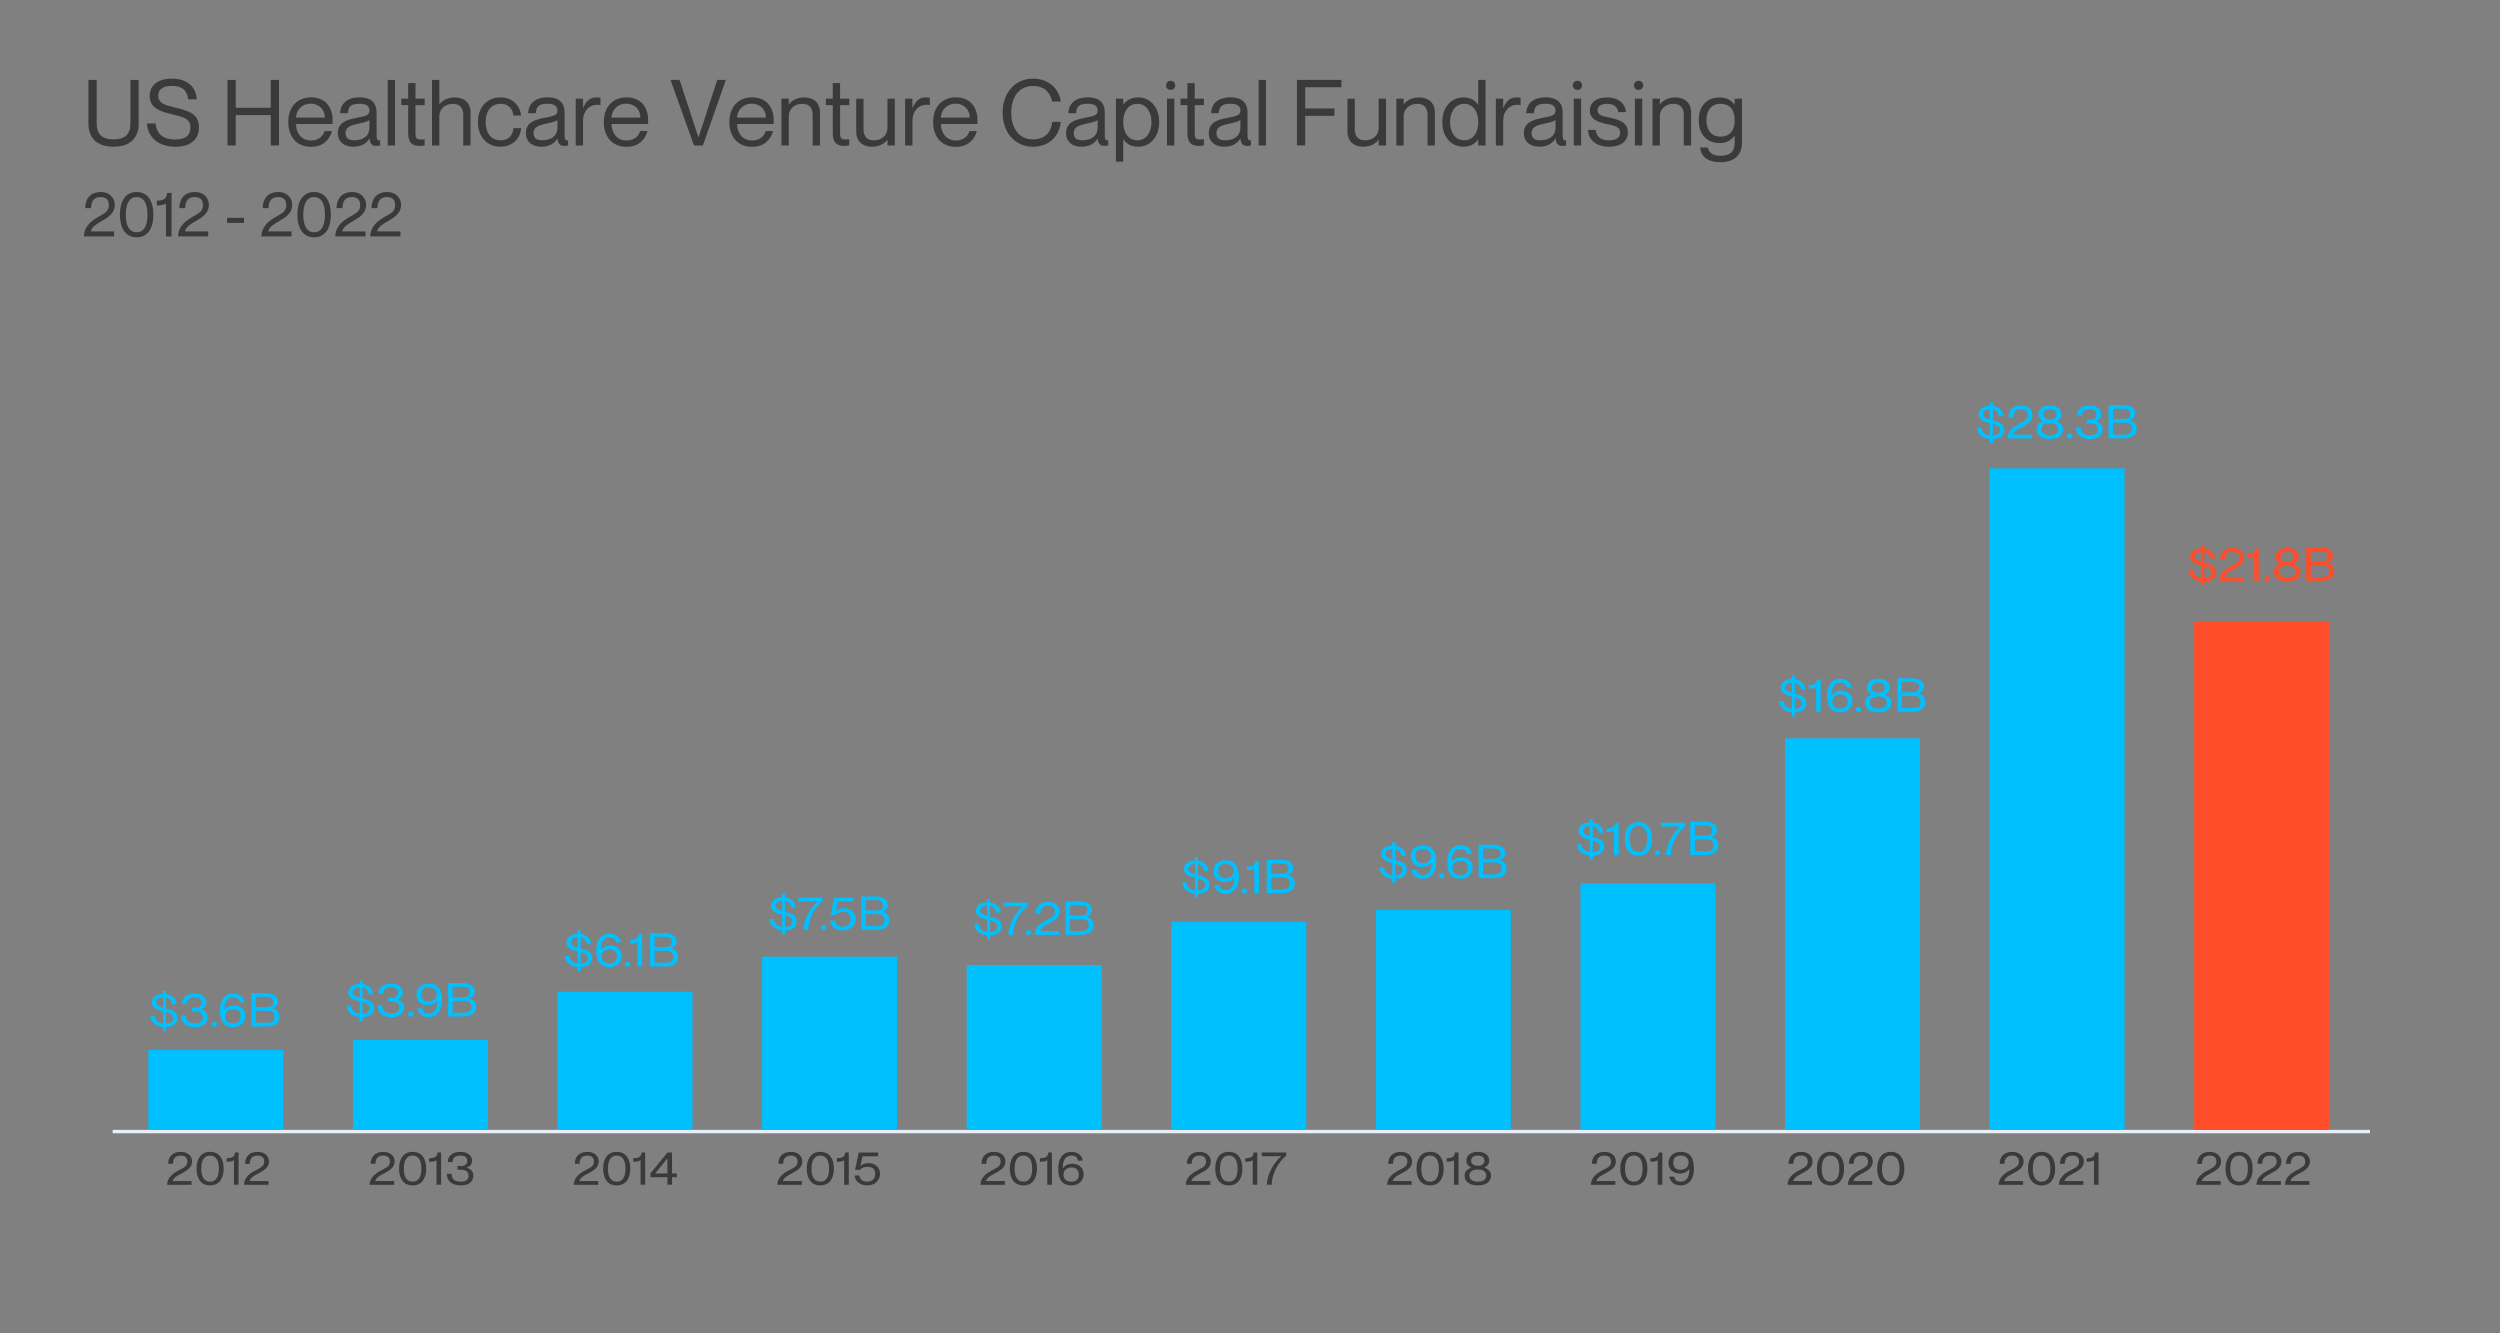 <?xml version="1.0" encoding="utf-8"?>
<svg xmlns="http://www.w3.org/2000/svg" id="Layer_1" viewBox="0 0 1500 800">
  <rect x="0" y="0" width="1500" height="800" fill="#808080" stroke="none"/>
  <defs>
    <style>.cls-1{fill:#00c0ff;}.cls-2{fill:#ff4d2a;}.cls-3{fill:#3a3a3a;}.cls-4{fill:none;stroke:#e9eff8;stroke-linejoin:round;stroke-width:2px;}</style>
  </defs>
  <g>
    <path class="cls-3" d="m53.06,74.18v-26.23h4.95v26.23c0,6.38,3.3,9.46,10.12,9.46s10.12-3.08,10.12-9.46v-26.23h4.95v26.23c0,8.03-4.56,13.86-15.07,13.86s-15.07-5.83-15.07-13.86Z"/>
    <path class="cls-3" d="m88.15,74.07h5.17c.55,5.44,3.63,9.62,11.82,9.62,7.09,0,9.07-3.13,9.07-7.15,0-5.5-3.85-6.16-11.49-8.08-5.94-1.48-12.92-3.3-12.92-10.89,0-6.27,4.84-10.39,13.31-10.39,8.91,0,14.35,4.51,15.01,12.43h-5.17c-.71-5.28-3.46-8.08-9.79-8.08-5.5,0-8.19,2.09-8.19,5.83,0,4.89,4.73,5.88,9.79,7.09,7.64,1.81,14.63,3.57,14.63,11.93,0,6.49-4.23,11.66-14.02,11.66s-16.66-5.17-17.21-13.97Z"/>
    <path class="cls-3" d="m136.49,87.26v-39.32h4.95v16.72h21.01v-16.72h4.95v39.32h-4.95v-18.2h-21.01v18.2h-4.95Z"/>
    <path class="cls-3" d="m199.52,74.4h-21.94c.11,4.95,2.86,9.9,9.07,9.9,5.5,0,7.59-3.68,8.08-5.66h4.46c-1.43,5.22-5.39,9.46-12.59,9.46-8.85,0-13.64-6.38-13.64-14.9,0-8.96,5.33-14.79,13.64-14.79s12.98,5.61,12.98,13.8c0,.82,0,1.76-.05,2.2Zm-4.62-3.85c0-4.62-3.3-8.36-8.52-8.36-4.84,0-8.52,3.46-8.8,8.36h17.32Z"/>
    <path class="cls-3" d="m202.71,80.06c0-6.43,4.73-8.19,11.99-9.51,4.78-.88,6.98-1.43,6.98-4.18,0-2.2-1.21-4.12-5.83-4.12-5.33,0-6.87,1.59-7.15,5.66h-4.62c.27-5.39,3.68-9.51,11.93-9.51,5.22,0,9.95,2.2,9.95,9.07v13.47c0,2.2.33,3.3,1.43,3.3.17,0,.33,0,.66-.05v3.08c-.71.17-1.38.28-2.14.28-2.42,0-3.91-.93-4.18-4.4h-.11c-1.81,3.02-5,4.89-9.68,4.89-5.66,0-9.24-3.25-9.24-7.97Zm18.97-3.63v-4.46c-.83.88-3.58,1.59-6.6,2.2-5.44,1.1-7.75,2.42-7.75,5.66,0,2.75,1.43,4.34,5.06,4.34,5.28,0,9.29-2.37,9.29-7.75Z"/>
    <path class="cls-3" d="m232.63,87.26v-39.32h4.4v39.32h-4.4Z"/>
    <path class="cls-3" d="m254.79,63.07h-5.5v16.88c0,2.97.71,3.74,3.19,3.74.93,0,1.38-.05,2.31-.17v3.74c-1.26.22-1.92.28-2.91.28-4.12,0-6.98-1.43-6.98-7.81v-16.66h-4.12v-3.85h4.12v-9.35h4.4v9.35h5.5v3.85Z"/>
    <path class="cls-3" d="m282.35,67.69v19.58h-4.4v-18.48c0-3.63-1.71-6.49-6.1-6.49-4.95,0-8.25,3.13-8.25,7.48v17.49h-4.4v-39.32h4.4v14.63h.11c1.48-1.98,4.45-4.12,9.24-4.12,5.11,0,9.4,2.8,9.4,9.24Z"/>
    <path class="cls-3" d="m286.75,73.24c0-8.8,5.39-14.79,13.58-14.79,6.93,0,11.66,4.62,12.32,10.89h-4.62c-.22-3.08-2.09-7.04-7.7-7.04-6.65,0-8.96,5.67-8.96,10.94s2.31,10.94,8.96,10.94c5.66,0,7.48-3.9,7.7-7.26h4.62c-.39,6.38-5.39,11.11-12.32,11.11-8.19,0-13.58-5.99-13.58-14.79Z"/>
    <path class="cls-3" d="m315.51,80.06c0-6.43,4.73-8.19,11.99-9.51,4.78-.88,6.98-1.43,6.98-4.18,0-2.2-1.21-4.12-5.83-4.12-5.33,0-6.87,1.59-7.15,5.66h-4.62c.27-5.39,3.68-9.51,11.93-9.51,5.22,0,9.95,2.2,9.95,9.07v13.47c0,2.2.33,3.3,1.43,3.3.17,0,.33,0,.66-.05v3.08c-.71.17-1.38.28-2.14.28-2.42,0-3.91-.93-4.18-4.4h-.11c-1.81,3.02-5,4.89-9.68,4.89-5.66,0-9.24-3.25-9.24-7.97Zm18.97-3.63v-4.46c-.83.88-3.58,1.59-6.6,2.2-5.44,1.1-7.75,2.42-7.75,5.66,0,2.75,1.43,4.34,5.06,4.34,5.28,0,9.29-2.37,9.29-7.75Z"/>
    <path class="cls-3" d="m360.28,58.61v4.4c-.66-.11-1.16-.16-1.82-.16-5.17,0-8.63,4.07-8.63,9.46v14.96h-4.4v-28.05h4.4v5.55h.11c1.48-3.68,3.74-6.32,7.75-6.32,1.04,0,1.81.05,2.58.16Z"/>
    <path class="cls-3" d="m388.83,74.4h-21.94c.11,4.95,2.86,9.9,9.07,9.9,5.5,0,7.59-3.68,8.08-5.66h4.46c-1.43,5.22-5.39,9.46-12.59,9.46-8.85,0-13.64-6.38-13.64-14.9,0-8.96,5.33-14.79,13.64-14.79s12.98,5.61,12.98,13.8c0,.82,0,1.76-.05,2.2Zm-4.62-3.85c0-4.62-3.3-8.36-8.52-8.36-4.84,0-8.52,3.46-8.8,8.36h17.32Z"/>
    <path class="cls-3" d="m416.38,87.26l-14.08-39.32h5.44l11.33,34.54h.05l11.22-34.54h5.17l-13.75,39.32h-5.39Z"/>
    <path class="cls-3" d="m464.17,74.4h-21.94c.11,4.95,2.86,9.9,9.07,9.9,5.5,0,7.59-3.68,8.08-5.66h4.46c-1.43,5.22-5.39,9.46-12.59,9.46-8.85,0-13.64-6.38-13.64-14.9,0-8.96,5.33-14.79,13.64-14.79s12.98,5.61,12.98,13.8c0,.82,0,1.76-.05,2.2Zm-4.62-3.85c0-4.62-3.3-8.36-8.52-8.36-4.84,0-8.52,3.46-8.8,8.36h17.32Z"/>
    <path class="cls-3" d="m492,67.69v19.58h-4.4v-18.48c0-3.63-1.71-6.49-6.1-6.49-4.95,0-8.25,3.13-8.25,7.48v17.49h-4.4v-28.05h4.4v3.35h.11c1.48-1.98,4.45-4.12,9.24-4.12,5.11,0,9.4,2.8,9.4,9.24Z"/>
    <path class="cls-3" d="m509.55,63.07h-5.5v16.88c0,2.97.71,3.74,3.19,3.74.93,0,1.38-.05,2.31-.17v3.74c-1.26.22-1.92.28-2.91.28-4.12,0-6.98-1.43-6.98-7.81v-16.66h-4.12v-3.85h4.12v-9.35h4.4v9.35h5.5v3.85Z"/>
    <path class="cls-3" d="m532.48,59.22h4.4v28.05h-4.4v-3.35h-.11c-1.49,1.98-4.46,4.12-9.24,4.12-5.11,0-9.4-2.8-9.4-9.24v-19.58h4.4v18.48c0,3.63,1.71,6.49,6.1,6.49,4.95,0,8.25-3.13,8.25-7.48v-17.49Z"/>
    <path class="cls-3" d="m557.89,58.61v4.4c-.66-.11-1.15-.16-1.81-.16-5.17,0-8.63,4.07-8.63,9.46v14.96h-4.4v-28.05h4.4v5.55h.11c1.48-3.68,3.74-6.32,7.75-6.32,1.04,0,1.81.05,2.58.16Z"/>
    <path class="cls-3" d="m586.44,74.4h-21.94c.11,4.95,2.86,9.9,9.07,9.9,5.5,0,7.59-3.68,8.08-5.66h4.46c-1.43,5.22-5.39,9.46-12.59,9.46-8.85,0-13.64-6.38-13.64-14.9,0-8.96,5.33-14.79,13.64-14.79s12.98,5.61,12.98,13.8c0,.82,0,1.76-.05,2.2Zm-4.62-3.85c0-4.62-3.3-8.36-8.52-8.36-4.84,0-8.52,3.46-8.8,8.36h17.32Z"/>
    <path class="cls-3" d="m601.56,67.58c0-11.82,7.42-20.4,18.2-20.4,9.62,0,15.78,6.27,16.72,13.75h-5.17c-.71-3.74-3.35-9.35-11.55-9.35-9.35,0-13.03,8.08-13.03,16s3.68,16.06,13.03,16.06c8.25,0,11.22-5.61,11.55-10.56h5.17c-.88,8.69-7.04,14.96-16.72,14.96-10.78,0-18.2-8.58-18.2-20.46Z"/>
    <path class="cls-3" d="m639.62,80.06c0-6.43,4.73-8.19,11.99-9.51,4.78-.88,6.98-1.43,6.98-4.18,0-2.2-1.21-4.12-5.83-4.12-5.33,0-6.87,1.59-7.15,5.66h-4.62c.27-5.39,3.68-9.51,11.93-9.51,5.22,0,9.95,2.2,9.95,9.07v13.47c0,2.2.33,3.3,1.43,3.3.17,0,.33,0,.66-.05v3.08c-.71.17-1.38.28-2.14.28-2.42,0-3.91-.93-4.18-4.4h-.11c-1.81,3.02-5,4.89-9.68,4.89-5.66,0-9.24-3.25-9.24-7.97Zm18.97-3.63v-4.46c-.83.88-3.58,1.59-6.6,2.2-5.44,1.1-7.75,2.42-7.75,5.66,0,2.75,1.43,4.34,5.06,4.34,5.28,0,9.29-2.37,9.29-7.75Z"/>
    <path class="cls-3" d="m695.5,73.24c0,9.24-5.61,14.79-12.65,14.79-4.51,0-7.15-1.98-8.8-4.4h-.11v13.36h-4.4v-37.78h4.4v3.46h.11c1.65-2.15,4.29-4.23,8.8-4.23,7.04,0,12.65,5.55,12.65,14.79Zm-4.62,0c0-5.5-2.69-10.94-8.47-10.94-5.22,0-8.47,4.34-8.47,10.94s3.25,10.94,8.47,10.94c5.77,0,8.47-5.44,8.47-10.94Z"/>
    <path class="cls-3" d="m699.63,51.24c0-1.49.99-2.75,2.75-2.75s2.75,1.26,2.75,2.75-.99,2.69-2.75,2.69-2.75-1.26-2.75-2.69Zm.55,36.02v-28.05h4.4v28.05h-4.4Z"/>
    <path class="cls-3" d="m722.34,63.07h-5.5v16.88c0,2.97.71,3.74,3.19,3.74.93,0,1.38-.05,2.31-.17v3.74c-1.26.22-1.92.28-2.92.28-4.12,0-6.98-1.43-6.98-7.81v-16.66h-4.12v-3.85h4.12v-9.35h4.4v9.35h5.5v3.85Z"/>
    <path class="cls-3" d="m725.26,80.06c0-6.43,4.73-8.19,11.99-9.51,4.78-.88,6.98-1.43,6.98-4.18,0-2.2-1.21-4.12-5.83-4.12-5.33,0-6.87,1.59-7.15,5.66h-4.62c.27-5.39,3.68-9.51,11.93-9.51,5.22,0,9.95,2.2,9.95,9.07v13.47c0,2.2.33,3.3,1.43,3.3.17,0,.33,0,.66-.05v3.08c-.71.17-1.38.28-2.14.28-2.42,0-3.91-.93-4.18-4.4h-.11c-1.81,3.02-5,4.89-9.68,4.89-5.66,0-9.24-3.25-9.24-7.97Zm18.97-3.63v-4.46c-.83.88-3.58,1.59-6.6,2.2-5.44,1.1-7.75,2.42-7.75,5.66,0,2.75,1.43,4.34,5.06,4.34,5.28,0,9.29-2.37,9.29-7.75Z"/>
    <path class="cls-3" d="m755.18,87.26v-39.32h4.4v39.32h-4.4Z"/>
    <path class="cls-3" d="m778.17,87.26v-39.32h26.67v4.4h-21.72v12.76h17.54v4.4h-17.54v17.76h-4.95Z"/>
    <path class="cls-3" d="m827.22,59.22h4.4v28.05h-4.4v-3.35h-.11c-1.49,1.98-4.45,4.12-9.24,4.12-5.11,0-9.4-2.8-9.4-9.24v-19.58h4.4v18.48c0,3.63,1.71,6.49,6.1,6.49,4.95,0,8.25-3.13,8.25-7.48v-17.49Z"/>
    <path class="cls-3" d="m860.94,67.69v19.58h-4.4v-18.48c0-3.63-1.71-6.49-6.1-6.49-4.95,0-8.25,3.13-8.25,7.48v17.49h-4.4v-28.05h4.4v3.35h.11c1.48-1.98,4.45-4.12,9.24-4.12,5.11,0,9.4,2.8,9.4,9.24Z"/>
    <path class="cls-3" d="m886.95,47.94h4.4v39.32h-4.4v-3.46h-.11c-1.65,2.14-4.29,4.23-8.8,4.23-7.04,0-12.65-5.55-12.65-14.79s5.61-14.79,12.65-14.79c4.51,0,7.15,1.98,8.8,4.4h.11v-14.9Zm0,25.3c0-6.6-3.24-10.94-8.47-10.94-5.77,0-8.47,5.44-8.47,10.94s2.69,10.94,8.47,10.94c5.22,0,8.47-4.34,8.47-10.94Z"/>
    <path class="cls-3" d="m912.36,58.61v4.4c-.66-.11-1.16-.16-1.82-.16-5.17,0-8.63,4.07-8.63,9.46v14.96h-4.4v-28.05h4.4v5.55h.11c1.48-3.68,3.74-6.32,7.75-6.32,1.04,0,1.81.05,2.58.16Z"/>
    <path class="cls-3" d="m914.34,80.06c0-6.43,4.73-8.19,11.99-9.51,4.78-.88,6.98-1.43,6.98-4.18,0-2.2-1.21-4.12-5.83-4.12-5.33,0-6.87,1.59-7.15,5.66h-4.62c.28-5.39,3.68-9.51,11.93-9.51,5.22,0,9.95,2.2,9.95,9.07v13.47c0,2.2.33,3.3,1.43,3.3.17,0,.33,0,.66-.05v3.08c-.71.17-1.38.28-2.14.28-2.42,0-3.91-.93-4.18-4.4h-.11c-1.81,3.02-5,4.89-9.68,4.89-5.66,0-9.24-3.25-9.24-7.97Zm18.97-3.63v-4.46c-.82.88-3.57,1.59-6.6,2.2-5.44,1.1-7.75,2.42-7.75,5.66,0,2.75,1.43,4.34,5.06,4.34,5.28,0,9.29-2.37,9.29-7.75Z"/>
    <path class="cls-3" d="m943.71,51.24c0-1.49.99-2.75,2.75-2.75s2.75,1.26,2.75,2.75-.99,2.69-2.75,2.69-2.75-1.26-2.75-2.69Zm.55,36.02v-28.05h4.4v28.05h-4.4Z"/>
    <path class="cls-3" d="m952.84,77.92h4.62c.22,3.41,2.2,6.27,7.97,6.27,5.39,0,6.65-2.47,6.65-4.62,0-3.85-4.01-4.24-7.48-5-4.89-1.1-10.67-2.42-10.67-8.25,0-4.73,3.79-7.86,10.23-7.86,7.26,0,11,3.96,11.44,8.8h-4.62c-.44-2.15-1.54-4.95-6.76-4.95-3.96,0-5.67,1.59-5.67,3.85,0,3.25,3.58,3.58,7.48,4.46,5,1.15,10.67,2.58,10.67,8.8,0,5.28-4.12,8.63-11.27,8.63-8.08,0-12.43-4.34-12.59-10.12Z"/>
    <path class="cls-3" d="m980.4,51.24c0-1.49.99-2.75,2.75-2.75s2.75,1.26,2.75,2.75-.99,2.69-2.75,2.69-2.75-1.26-2.75-2.69Zm.55,36.02v-28.05h4.4v28.05h-4.4Z"/>
    <path class="cls-3" d="m1014.66,67.69v19.58h-4.4v-18.48c0-3.63-1.71-6.49-6.1-6.49-4.95,0-8.25,3.13-8.25,7.48v17.49h-4.4v-28.05h4.4v3.35h.11c1.48-1.98,4.45-4.12,9.24-4.12,5.11,0,9.4,2.8,9.4,9.24Z"/>
    <path class="cls-3" d="m1040.79,59.22h4.4v26.18c0,7.97-5,11.93-12.87,11.93s-11.82-3.63-12.26-8.85h4.62c.55,2.86,2.64,5,7.64,5,5.44,0,8.47-2.25,8.47-7.64v-4.4h-.11c-1.65,2.42-4.29,4.4-8.91,4.4-6.93,0-12.54-4.45-12.54-13.69s5.61-13.69,12.54-13.69c4.62,0,7.26,2.09,8.91,4.23h.11v-3.46Zm0,12.92c0-6.6-3.25-9.84-8.47-9.84-5.77,0-8.47,4.34-8.47,9.84s2.69,9.84,8.47,9.84c5.22,0,8.47-3.24,8.47-9.84Z"/>
    <path class="cls-3" d="m50.36,141.86c0-4.72,2.99-8.43,7.79-11.23,4.88-2.83,7.14-3.74,7.14-7.56,0-2.19-.83-4.84-4.84-4.84-4.57,0-5.78,3.06-5.78,6.65h-3.55c0-5.4,2.95-9.68,9.41-9.68,4.46,0,8.31,2.83,8.31,7.82s-4.08,7.48-7.9,9.68c-2.95,1.7-5.75,3.33-6.46,6.05v.08h13.98v3.02h-18.1Z"/>
    <path class="cls-3" d="m71.94,128.82c0-7.41,2.91-13.61,10.05-13.61s10.05,6.2,10.05,13.61-2.91,13.57-10.05,13.57-10.05-6.16-10.05-13.57Zm16.55,0c0-5.56-1.51-10.58-6.5-10.58s-6.5,5.03-6.5,10.58,1.51,10.54,6.5,10.54,6.5-4.99,6.5-10.54Z"/>
    <path class="cls-3" d="m99.54,121.95c-1.13,1.1-3.1,1.29-5.44,1.29v-2.83c4.88-.15,5.78-1.51,6.2-4.65h2.65v26.12h-3.4v-19.92Z"/>
    <path class="cls-3" d="m106.83,141.86c0-4.72,2.99-8.43,7.79-11.23,4.88-2.83,7.14-3.74,7.14-7.56,0-2.19-.83-4.84-4.84-4.84-4.57,0-5.78,3.06-5.78,6.65h-3.55c0-5.4,2.95-9.68,9.41-9.68,4.46,0,8.31,2.83,8.31,7.82s-4.08,7.48-7.9,9.68c-2.95,1.7-5.75,3.33-6.46,6.05v.08h13.98v3.02h-18.1Z"/>
    <path class="cls-3" d="m136.24,133.74v-3.02h10.13v3.02h-10.13Z"/>
    <path class="cls-3" d="m156.84,141.86c0-4.72,2.99-8.43,7.79-11.23,4.88-2.83,7.14-3.74,7.14-7.56,0-2.19-.83-4.84-4.84-4.84-4.57,0-5.78,3.06-5.78,6.65h-3.55c0-5.4,2.95-9.68,9.41-9.68,4.46,0,8.31,2.83,8.31,7.82s-4.08,7.48-7.9,9.68c-2.95,1.7-5.75,3.33-6.46,6.05v.08h13.98v3.02h-18.1Z"/>
    <path class="cls-3" d="m178.42,128.82c0-7.41,2.91-13.61,10.05-13.61s10.05,6.2,10.05,13.61-2.91,13.57-10.05,13.57-10.05-6.16-10.05-13.57Zm16.55,0c0-5.56-1.51-10.58-6.5-10.58s-6.5,5.03-6.5,10.58,1.51,10.54,6.5,10.54,6.5-4.99,6.5-10.54Z"/>
    <path class="cls-3" d="m201.18,141.86c0-4.72,2.99-8.43,7.79-11.23,4.88-2.83,7.14-3.74,7.14-7.56,0-2.19-.83-4.84-4.84-4.84-4.57,0-5.78,3.06-5.78,6.65h-3.55c0-5.4,2.95-9.68,9.41-9.68,4.46,0,8.31,2.83,8.31,7.82s-4.08,7.48-7.9,9.68c-2.95,1.7-5.75,3.33-6.46,6.05v.08h13.98v3.02h-18.1Z"/>
    <path class="cls-3" d="m222.16,141.86c0-4.72,2.99-8.43,7.79-11.23,4.88-2.83,7.14-3.74,7.14-7.56,0-2.19-.83-4.84-4.84-4.84-4.57,0-5.78,3.06-5.78,6.65h-3.55c0-5.4,2.95-9.68,9.41-9.68,4.46,0,8.31,2.83,8.31,7.82s-4.08,7.48-7.9,9.68c-2.95,1.7-5.75,3.33-6.46,6.05v.08h13.98v3.02h-18.1Z"/>
  </g>
  <g>
    <path class="cls-3" d="m100.3,710.85c0-3.5,2.42-6.24,6.31-8.32,3.95-2.1,5.79-2.77,5.79-5.6,0-1.62-.67-3.58-3.92-3.58-3.71,0-4.69,2.27-4.69,4.93h-2.88c0-4,2.39-7.17,7.62-7.17,3.61,0,6.74,2.1,6.74,5.8s-3.31,5.54-6.4,7.17c-2.39,1.26-4.66,2.46-5.24,4.48v.06h11.33v2.24h-14.67Z"/>
    <path class="cls-3" d="m117.91,701.19c0-5.49,2.36-10.08,8.15-10.08s8.15,4.59,8.15,10.08-2.36,10.05-8.15,10.05-8.15-4.56-8.15-10.05Zm13.41,0c0-4.12-1.23-7.84-5.27-7.84s-5.27,3.72-5.27,7.84,1.22,7.81,5.27,7.81,5.27-3.7,5.27-7.81Z"/>
    <path class="cls-3" d="m140.38,696.09c-.92.81-2.51.95-4.41.95v-2.1c3.95-.11,4.69-1.12,5.02-3.44h2.14v19.35h-2.76v-14.76Z"/>
    <path class="cls-3" d="m146.42,710.85c0-3.5,2.42-6.24,6.31-8.32,3.95-2.1,5.79-2.77,5.79-5.6,0-1.62-.67-3.58-3.92-3.58-3.71,0-4.69,2.27-4.69,4.93h-2.88c0-4,2.39-7.17,7.62-7.17,3.61,0,6.74,2.1,6.74,5.8s-3.31,5.54-6.4,7.17c-2.39,1.26-4.66,2.46-5.24,4.48v.06h11.33v2.24h-14.67Z"/>
  </g>
  <g>
    <path class="cls-3" d="m221.82,710.85c0-3.5,2.42-6.24,6.31-8.32,3.95-2.1,5.79-2.77,5.79-5.6,0-1.62-.67-3.58-3.92-3.58-3.71,0-4.69,2.27-4.69,4.93h-2.88c0-4,2.39-7.17,7.62-7.17,3.61,0,6.74,2.1,6.74,5.8s-3.31,5.54-6.4,7.17c-2.39,1.26-4.66,2.46-5.24,4.48v.06h11.33v2.24h-14.67Z"/>
    <path class="cls-3" d="m239.42,701.19c0-5.49,2.36-10.08,8.15-10.08s8.15,4.59,8.15,10.08-2.36,10.05-8.15,10.05-8.15-4.56-8.15-10.05Zm13.41,0c0-4.12-1.23-7.84-5.27-7.84s-5.27,3.72-5.27,7.84,1.22,7.81,5.27,7.81,5.27-3.7,5.27-7.81Z"/>
    <path class="cls-3" d="m261.9,696.09c-.92.81-2.51.95-4.41.95v-2.1c3.95-.11,4.69-1.12,5.02-3.44h2.14v19.35h-2.76v-14.76Z"/>
    <path class="cls-3" d="m268.12,704.3h2.88c0,2.8,1.29,4.7,5.3,4.7,3.64,0,4.84-1.37,4.84-3.58,0-2.91-2.3-3.56-4.35-3.56h-2.27v-2.24h2.14c2.17,0,3.71-.92,3.71-3.16,0-1.57-1.04-3.11-3.92-3.11-4.13,0-4.9,2.04-4.9,3.95h-2.88c0-3.56,2.54-6.19,7.78-6.19,3.61,0,6.8,1.93,6.8,5.35,0,2.04-1.1,3.33-3.25,4.12v.06c2.85.81,4.01,2.52,4.01,4.79,0,3.7-2.97,5.82-7.5,5.82-5.39,0-8.39-2.58-8.39-6.94Z"/>
  </g>
  <g>
    <path class="cls-3" d="m344.27,710.85c0-3.5,2.42-6.24,6.31-8.32,3.95-2.1,5.79-2.77,5.79-5.6,0-1.62-.67-3.58-3.92-3.58-3.71,0-4.69,2.27-4.69,4.93h-2.88c0-4,2.39-7.17,7.62-7.17,3.61,0,6.74,2.1,6.74,5.8s-3.31,5.54-6.4,7.17c-2.39,1.26-4.66,2.46-5.24,4.48v.06h11.33v2.24h-14.67Z"/>
    <path class="cls-3" d="m361.88,701.19c0-5.49,2.36-10.08,8.15-10.08s8.15,4.59,8.15,10.08-2.36,10.05-8.15,10.05-8.15-4.56-8.15-10.05Zm13.41,0c0-4.12-1.23-7.84-5.27-7.84s-5.27,3.72-5.27,7.84,1.22,7.81,5.27,7.81,5.27-3.7,5.27-7.81Z"/>
    <path class="cls-3" d="m384.35,696.09c-.92.81-2.51.95-4.41.95v-2.1c3.95-.11,4.69-1.12,5.02-3.44h2.14v19.35h-2.76v-14.76Z"/>
    <path class="cls-3" d="m400.46,710.85v-4.54h-10.2v-2.24l10.2-12.57h2.76v12.57h2.91v2.24h-2.91v4.54h-2.76Zm-7.38-6.78h7.38v-9.07l-7.38,9.07Z"/>
  </g>
  <g>
    <path class="cls-3" d="m466.43,710.85c0-3.5,2.42-6.24,6.31-8.32,3.95-2.1,5.79-2.77,5.79-5.6,0-1.62-.67-3.58-3.92-3.58-3.71,0-4.69,2.27-4.69,4.93h-2.88c0-4,2.39-7.17,7.62-7.17,3.61,0,6.74,2.1,6.74,5.8s-3.31,5.54-6.4,7.17c-2.39,1.26-4.66,2.46-5.24,4.48v.06h11.33v2.24h-14.67Z"/>
    <path class="cls-3" d="m484.04,701.19c0-5.49,2.36-10.08,8.15-10.08s8.15,4.59,8.15,10.08-2.36,10.05-8.15,10.05-8.15-4.56-8.15-10.05Zm13.41,0c0-4.12-1.23-7.84-5.27-7.84s-5.27,3.72-5.27,7.84,1.22,7.81,5.27,7.81,5.27-3.7,5.27-7.81Z"/>
    <path class="cls-3" d="m506.51,696.09c-.92.81-2.51.95-4.41.95v-2.1c3.95-.11,4.69-1.12,5.02-3.44h2.14v19.35h-2.76v-14.76Z"/>
    <path class="cls-3" d="m512.76,705.28h2.88c.25,1.88,1.35,3.72,4.65,3.72,2.91,0,4.84-1.65,4.84-4.76,0-2.91-1.81-4.14-4.53-4.14-1.9,0-3.55.56-4.62,1.82h-2.94l2.21-10.42h11.64v2.24h-9.4l-1.25,5.85v.06c1.07-1.12,2.66-1.79,5.02-1.79,3.98,0,6.77,2.8,6.77,6.38,0,4.17-3.34,7-7.59,7-4.84,0-7.53-2.86-7.66-5.96Z"/>
  </g>
  <g>
    <path class="cls-3" d="m588.28,710.85c0-3.5,2.42-6.24,6.31-8.32,3.95-2.1,5.79-2.77,5.79-5.6,0-1.62-.67-3.58-3.92-3.58-3.71,0-4.69,2.27-4.69,4.93h-2.88c0-4,2.39-7.17,7.62-7.17,3.61,0,6.74,2.1,6.74,5.8s-3.31,5.54-6.4,7.17c-2.39,1.26-4.66,2.46-5.24,4.48v.06h11.33v2.24h-14.67Z"/>
    <path class="cls-3" d="m605.89,701.19c0-5.49,2.36-10.08,8.15-10.08s8.15,4.59,8.15,10.08-2.36,10.05-8.15,10.05-8.15-4.56-8.15-10.05Zm13.41,0c0-4.12-1.23-7.84-5.27-7.84s-5.27,3.72-5.27,7.84,1.22,7.81,5.27,7.81,5.27-3.7,5.27-7.81Z"/>
    <path class="cls-3" d="m628.37,696.09c-.92.81-2.51.95-4.41.95v-2.1c3.95-.11,4.69-1.12,5.02-3.44h2.14v19.35h-2.76v-14.76Z"/>
    <path class="cls-3" d="m634.92,701.16c0-6.16,2.85-10.05,8.05-10.05,3.92,0,6.37,2.46,6.68,5.29h-2.88c-.28-1.88-1.44-3.05-3.8-3.05-4.32,0-5.3,3.81-5.3,7.39v.25l.06.03c1.1-1.85,3.18-2.8,5.6-2.8,4.04,0,6.86,2.55,6.86,6.38,0,3.58-2.76,6.64-7.35,6.64-5.79,0-7.93-3.92-7.93-10.08Zm12.4,3.61c0-2.77-1.71-4.31-4.23-4.31-3.06,0-4.99,1.76-4.99,4.37s1.68,4.17,4.75,4.17,4.47-1.65,4.47-4.23Z"/>
  </g>
  <g>
    <path class="cls-3" d="m711.53,710.85c0-3.5,2.42-6.24,6.31-8.32,3.95-2.1,5.79-2.77,5.79-5.6,0-1.62-.67-3.58-3.92-3.58-3.71,0-4.69,2.27-4.69,4.93h-2.88c0-4,2.39-7.17,7.62-7.17,3.61,0,6.74,2.1,6.74,5.8s-3.31,5.54-6.4,7.17c-2.39,1.26-4.66,2.46-5.24,4.48v.06h11.33v2.24h-14.67Z"/>
    <path class="cls-3" d="m729.14,701.19c0-5.49,2.36-10.08,8.15-10.08s8.15,4.59,8.15,10.08-2.36,10.05-8.15,10.05-8.15-4.56-8.15-10.05Zm13.41,0c0-4.12-1.23-7.84-5.27-7.84s-5.27,3.72-5.27,7.84,1.22,7.81,5.27,7.81,5.27-3.7,5.27-7.81Z"/>
    <path class="cls-3" d="m751.62,696.09c-.92.81-2.51.95-4.41.95v-2.1c3.95-.11,4.69-1.12,5.02-3.44h2.14v19.35h-2.76v-14.76Z"/>
    <path class="cls-3" d="m760.13,710.85c0-6.47,4.78-13.97,8.54-17.05v-.06h-11.61v-2.24h14.67v1.96c-4.81,3.7-8.7,11.14-8.7,17.39h-2.91Z"/>
  </g>
  <g>
    <path class="cls-3" d="m832.3,710.85c0-3.5,2.42-6.24,6.31-8.32,3.95-2.1,5.79-2.77,5.79-5.6,0-1.62-.67-3.58-3.92-3.58-3.71,0-4.69,2.27-4.69,4.93h-2.88c0-4,2.39-7.17,7.62-7.17,3.61,0,6.74,2.1,6.74,5.8s-3.31,5.54-6.4,7.17c-2.39,1.26-4.66,2.46-5.24,4.48v.06h11.33v2.24h-14.67Z"/>
    <path class="cls-3" d="m849.91,701.19c0-5.49,2.36-10.08,8.15-10.08s8.15,4.59,8.15,10.08-2.36,10.05-8.15,10.05-8.15-4.56-8.15-10.05Zm13.41,0c0-4.12-1.23-7.84-5.27-7.84s-5.27,3.72-5.27,7.84,1.22,7.81,5.27,7.81,5.27-3.7,5.27-7.81Z"/>
    <path class="cls-3" d="m872.39,696.09c-.92.81-2.51.95-4.41.95v-2.1c3.95-.11,4.69-1.12,5.02-3.44h2.14v19.35h-2.76v-14.76Z"/>
    <path class="cls-3" d="m878.75,705.42c0-2.69,1.9-4,3.92-4.82v-.06c-1.5-.73-2.85-1.96-2.85-4.14,0-3.33,2.82-5.29,6.86-5.29s6.86,1.96,6.86,5.29c0,2.18-1.38,3.42-2.85,4.14v.06c1.99.81,3.92,2.13,3.92,4.82,0,3.89-3.4,5.82-7.93,5.82s-7.93-1.93-7.93-5.82Zm12.99-.08c0-2.35-1.9-3.64-5.05-3.64s-5.05,1.29-5.05,3.64,1.9,3.67,5.05,3.67,5.05-1.26,5.05-3.67Zm-1.07-8.93c0-2.1-1.53-3.05-3.98-3.05s-3.98.95-3.98,3.05,1.53,3.05,3.98,3.05,3.98-.9,3.98-3.05Z"/>
  </g>
  <g>
    <path class="cls-3" d="m954.55,710.85c0-3.5,2.42-6.24,6.31-8.32,3.95-2.1,5.79-2.77,5.79-5.6,0-1.62-.67-3.58-3.92-3.58-3.71,0-4.69,2.27-4.69,4.93h-2.88c0-4,2.39-7.17,7.62-7.17,3.61,0,6.74,2.1,6.74,5.8s-3.31,5.54-6.4,7.17c-2.39,1.26-4.66,2.46-5.24,4.48v.06h11.33v2.24h-14.67Z"/>
    <path class="cls-3" d="m972.16,701.19c0-5.49,2.36-10.08,8.15-10.08s8.15,4.59,8.15,10.08-2.36,10.05-8.15,10.05-8.15-4.56-8.15-10.05Zm13.41,0c0-4.12-1.22-7.84-5.27-7.84s-5.27,3.72-5.27,7.84,1.22,7.81,5.27,7.81,5.27-3.7,5.27-7.81Z"/>
    <path class="cls-3" d="m994.64,696.09c-.92.81-2.51.95-4.41.95v-2.1c3.95-.11,4.69-1.12,5.02-3.44h2.14v19.35h-2.76v-14.76Z"/>
    <path class="cls-3" d="m1001.62,705.95h2.88c.28,1.88,1.44,3.05,3.8,3.05,4.32,0,5.3-3.81,5.3-7.39v-.25l-.06-.03c-1.1,1.85-3.19,2.8-5.6,2.8-4.04,0-6.86-2.55-6.86-6.38,0-3.58,2.76-6.64,7.35-6.64,5.79,0,7.93,3.92,7.93,10.08s-2.85,10.05-8.05,10.05c-3.92,0-6.37-2.46-6.68-5.29Zm11.54-8.43c0-2.49-1.69-4.17-4.75-4.17s-4.47,1.65-4.47,4.23c0,2.77,1.71,4.31,4.23,4.31,3.06,0,4.99-1.76,4.99-4.37Z"/>
  </g>
  <g>
    <path class="cls-3" d="m1072.55,710.85c0-3.5,2.42-6.24,6.31-8.32,3.95-2.1,5.79-2.77,5.79-5.6,0-1.62-.67-3.58-3.92-3.58-3.71,0-4.69,2.27-4.69,4.93h-2.88c0-4,2.39-7.17,7.62-7.17,3.61,0,6.74,2.1,6.74,5.8s-3.31,5.54-6.4,7.17c-2.39,1.26-4.66,2.46-5.24,4.48v.06h11.33v2.24h-14.67Z"/>
    <path class="cls-3" d="m1090.16,701.19c0-5.49,2.36-10.08,8.15-10.08s8.15,4.59,8.15,10.08-2.36,10.05-8.15,10.05-8.15-4.56-8.15-10.05Zm13.41,0c0-4.12-1.23-7.84-5.27-7.84s-5.27,3.72-5.27,7.84,1.22,7.81,5.27,7.81,5.27-3.7,5.27-7.81Z"/>
    <path class="cls-3" d="m1108.72,710.85c0-3.5,2.42-6.24,6.31-8.32,3.95-2.1,5.79-2.77,5.79-5.6,0-1.62-.67-3.58-3.92-3.58-3.71,0-4.69,2.27-4.69,4.93h-2.88c0-4,2.39-7.17,7.62-7.17,3.61,0,6.74,2.1,6.74,5.8s-3.31,5.54-6.4,7.17c-2.39,1.26-4.66,2.46-5.24,4.48v.06h11.33v2.24h-14.67Z"/>
    <path class="cls-3" d="m1126.32,701.19c0-5.49,2.36-10.08,8.15-10.08s8.15,4.59,8.15,10.08-2.36,10.05-8.15,10.05-8.15-4.56-8.15-10.05Zm13.41,0c0-4.12-1.23-7.84-5.27-7.84s-5.27,3.72-5.27,7.84,1.22,7.81,5.27,7.81,5.27-3.7,5.27-7.81Z"/>
  </g>
  <g>
    <path class="cls-3" d="m1199.2,710.85c0-3.5,2.42-6.24,6.31-8.32,3.95-2.1,5.79-2.77,5.79-5.6,0-1.62-.67-3.58-3.92-3.58-3.71,0-4.69,2.27-4.69,4.93h-2.88c0-4,2.39-7.17,7.62-7.17,3.61,0,6.74,2.1,6.74,5.8s-3.31,5.54-6.4,7.17c-2.39,1.26-4.66,2.46-5.24,4.48v.06h11.33v2.24h-14.67Z"/>
    <path class="cls-3" d="m1216.81,701.19c0-5.49,2.36-10.08,8.15-10.08s8.15,4.59,8.15,10.08-2.36,10.05-8.15,10.05-8.15-4.56-8.15-10.05Zm13.41,0c0-4.12-1.23-7.84-5.27-7.84s-5.27,3.72-5.27,7.84,1.22,7.81,5.27,7.81,5.27-3.7,5.27-7.81Z"/>
    <path class="cls-3" d="m1235.36,710.85c0-3.5,2.42-6.24,6.31-8.32,3.95-2.1,5.79-2.77,5.79-5.6,0-1.62-.67-3.58-3.92-3.58-3.71,0-4.69,2.27-4.69,4.93h-2.88c0-4,2.39-7.17,7.62-7.17,3.61,0,6.74,2.1,6.74,5.8s-3.31,5.54-6.4,7.17c-2.39,1.26-4.66,2.46-5.24,4.48v.06h11.33v2.24h-14.67Z"/>
    <path class="cls-3" d="m1256.4,696.09c-.92.81-2.51.95-4.41.95v-2.1c3.95-.11,4.69-1.12,5.02-3.44h2.14v19.35h-2.76v-14.76Z"/>
  </g>
  <g>
    <path class="cls-3" d="m1317.72,710.85c0-3.5,2.42-6.24,6.31-8.32,3.95-2.1,5.79-2.77,5.79-5.6,0-1.62-.67-3.58-3.92-3.58-3.71,0-4.69,2.27-4.69,4.93h-2.88c0-4,2.39-7.17,7.62-7.17,3.61,0,6.74,2.1,6.74,5.8s-3.31,5.54-6.4,7.17c-2.39,1.26-4.66,2.46-5.24,4.48v.06h11.33v2.24h-14.67Z"/>
    <path class="cls-3" d="m1335.32,701.19c0-5.49,2.36-10.08,8.15-10.08s8.15,4.59,8.15,10.08-2.36,10.05-8.15,10.05-8.15-4.56-8.15-10.05Zm13.41,0c0-4.12-1.23-7.84-5.27-7.84s-5.27,3.72-5.27,7.84,1.22,7.81,5.27,7.81,5.27-3.7,5.27-7.81Z"/>
    <path class="cls-3" d="m1353.88,710.85c0-3.5,2.42-6.24,6.31-8.32,3.95-2.1,5.79-2.77,5.79-5.6,0-1.62-.67-3.58-3.92-3.58-3.71,0-4.69,2.27-4.69,4.93h-2.88c0-4,2.39-7.17,7.62-7.17,3.61,0,6.74,2.1,6.74,5.8s-3.31,5.54-6.4,7.17c-2.39,1.26-4.66,2.46-5.24,4.48v.06h11.33v2.24h-14.67Z"/>
    <path class="cls-3" d="m1371,710.85c0-3.5,2.42-6.24,6.31-8.32,3.95-2.1,5.79-2.77,5.79-5.6,0-1.62-.67-3.58-3.92-3.58-3.71,0-4.69,2.27-4.69,4.93h-2.88c0-4,2.39-7.17,7.62-7.17,3.61,0,6.74,2.1,6.74,5.8s-3.31,5.54-6.4,7.17c-2.39,1.26-4.66,2.46-5.24,4.48v.06h11.33v2.24h-14.67Z"/>
  </g>
  <line class="cls-4" x1="67.6" x2="1422" y1="678.94" y2="678.94"/>
  <rect class="cls-1" height="48" width="81" x="89" y="630"/>
  <rect class="cls-1" height="54" width="81" x="211.75" y="624"/>
  <rect class="cls-1" height="83" width="81" x="334.5" y="595"/>
  <rect class="cls-1" height="104" width="81" x="457.25" y="574"/>
  <rect class="cls-1" height="99" width="81" x="580" y="579"/>
  <rect class="cls-1" height="125" width="81" x="702.75" y="553"/>
  <rect class="cls-1" height="132" width="81" x="825.5" y="546"/>
  <rect class="cls-1" height="148" width="81" x="948.25" y="530"/>
  <rect class="cls-1" height="235" width="81" x="1071" y="443"/>
  <rect class="cls-1" height="397" width="81" x="1193.75" y="281"/>
  <rect class="cls-2" height="305" width="81" x="1316.5" y="373"/>
  <g>
    <path class="cls-1" d="m99.6,616.28v2.44h-1.78v-2.49c-4.1-.39-7.35-2.63-7.62-6.75h2.6c.28,2.55,1.81,4.29,5.02,4.65v-7.34c-3-.73-6.71-1.88-6.71-5.21,0-3.11,2.57-5.15,6.71-5.26v-1.99h1.78v2.07c3.46.45,6.03,2.52,6.31,6.16h-2.6c-.28-2.32-1.56-3.61-3.71-4v6.47c4.2,1.15,6.92,2.1,6.92,5.91,0,2.83-2.24,5.21-6.92,5.35Zm-1.78-11.73v-6.1c-2.51.08-4.1,1.18-4.1,2.88,0,1.88,1.78,2.55,4.1,3.22Zm1.78,9.63c3.18-.11,4.32-1.46,4.32-3.25,0-2.04-1.23-2.86-4.32-3.7v6.94Z"/>
    <path class="cls-1" d="m108.64,609.33h2.88c0,2.8,1.29,4.7,5.3,4.7,3.64,0,4.84-1.37,4.84-3.58,0-2.91-2.3-3.56-4.35-3.56h-2.27v-2.24h2.14c2.17,0,3.71-.92,3.71-3.16,0-1.57-1.04-3.11-3.92-3.11-4.13,0-4.9,2.04-4.9,3.95h-2.88c0-3.56,2.54-6.19,7.78-6.19,3.61,0,6.8,1.93,6.8,5.35,0,2.04-1.1,3.33-3.25,4.12v.06c2.85.81,4.01,2.52,4.01,4.79,0,3.7-2.97,5.82-7.5,5.82-5.39,0-8.39-2.58-8.39-6.94Z"/>
    <path class="cls-1" d="m126.98,614.57c0-.81.58-1.48,1.62-1.48s1.62.67,1.62,1.48-.58,1.46-1.62,1.46-1.62-.67-1.62-1.46Z"/>
    <path class="cls-1" d="m131.97,606.2c0-6.16,2.85-10.05,8.05-10.05,3.92,0,6.37,2.46,6.68,5.29h-2.88c-.28-1.88-1.44-3.05-3.8-3.05-4.32,0-5.3,3.81-5.3,7.39v.25l.06.03c1.1-1.85,3.18-2.8,5.6-2.8,4.04,0,6.86,2.55,6.86,6.38,0,3.58-2.76,6.64-7.35,6.64-5.79,0-7.93-3.92-7.93-10.08Zm12.4,3.61c0-2.77-1.71-4.31-4.23-4.31-3.06,0-4.99,1.76-4.99,4.37s1.68,4.17,4.75,4.17,4.47-1.65,4.47-4.23Z"/>
    <path class="cls-1" d="m150.77,615.88v-20.02h8.82c4.47,0,7.17,1.93,7.17,5.04,0,2.46-1.59,3.58-3.4,4.14v.06c2.3.36,4.26,1.96,4.26,4.96,0,3.7-2.88,5.82-7.41,5.82h-9.43Zm9.13-11.65c3.12,0,3.98-1.23,3.98-3.05s-1.16-3.08-3.67-3.08h-6.68v6.13h6.37Zm.46,9.41c3.52,0,4.38-1.71,4.38-3.58,0-2.16-1.47-3.58-3.77-3.58h-7.44v7.17h6.83Z"/>
  </g>
  <g>
    <path class="cls-1" d="m217.51,610.28v2.44h-1.78v-2.49c-4.1-.39-7.35-2.63-7.62-6.75h2.6c.28,2.55,1.81,4.29,5.02,4.65v-7.34c-3-.73-6.71-1.88-6.71-5.21,0-3.11,2.57-5.15,6.71-5.26v-1.99h1.78v2.07c3.46.45,6.03,2.52,6.31,6.16h-2.6c-.28-2.32-1.56-3.61-3.71-4v6.47c4.2,1.15,6.92,2.1,6.92,5.91,0,2.83-2.24,5.21-6.92,5.35Zm-1.78-11.73v-6.1c-2.51.08-4.1,1.18-4.1,2.88,0,1.88,1.78,2.55,4.1,3.22Zm1.78,9.63c3.18-.11,4.32-1.46,4.32-3.25,0-2.04-1.23-2.86-4.32-3.7v6.94Z"/>
    <path class="cls-1" d="m226.54,603.33h2.88c0,2.8,1.29,4.7,5.3,4.7,3.64,0,4.84-1.37,4.84-3.58,0-2.91-2.3-3.56-4.35-3.56h-2.27v-2.24h2.14c2.17,0,3.71-.92,3.71-3.16,0-1.57-1.04-3.11-3.92-3.11-4.13,0-4.9,2.04-4.9,3.95h-2.88c0-3.56,2.54-6.19,7.78-6.19,3.61,0,6.8,1.93,6.8,5.35,0,2.04-1.1,3.33-3.25,4.12v.06c2.85.81,4.01,2.52,4.01,4.79,0,3.7-2.97,5.82-7.5,5.82-5.39,0-8.39-2.58-8.39-6.94Z"/>
    <path class="cls-1" d="m244.88,608.57c0-.81.58-1.48,1.62-1.48s1.62.67,1.62,1.48-.58,1.46-1.62,1.46-1.62-.67-1.62-1.46Z"/>
    <path class="cls-1" d="m250.43,604.99h2.88c.28,1.88,1.44,3.05,3.8,3.05,4.32,0,5.3-3.81,5.3-7.39v-.25l-.06-.03c-1.1,1.85-3.18,2.8-5.6,2.8-4.04,0-6.86-2.55-6.86-6.38,0-3.58,2.76-6.64,7.35-6.64,5.79,0,7.93,3.92,7.93,10.08s-2.85,10.05-8.05,10.05c-3.92,0-6.37-2.46-6.68-5.29Zm11.54-8.43c0-2.49-1.68-4.17-4.75-4.17s-4.47,1.65-4.47,4.23c0,2.77,1.71,4.31,4.23,4.31,3.06,0,4.99-1.76,4.99-4.37Z"/>
    <path class="cls-1" d="m268.86,609.88v-20.02h8.82c4.47,0,7.17,1.93,7.17,5.04,0,2.46-1.59,3.58-3.4,4.14v.06c2.3.36,4.26,1.96,4.26,4.96,0,3.7-2.88,5.82-7.41,5.82h-9.43Zm9.13-11.65c3.12,0,3.98-1.23,3.98-3.05s-1.16-3.08-3.67-3.08h-6.68v6.13h6.37Zm.46,9.41c3.52,0,4.38-1.71,4.38-3.58,0-2.16-1.47-3.58-3.77-3.58h-7.44v7.17h6.83Z"/>
  </g>
  <g>
    <path class="cls-1" d="m348.39,580.28v2.44h-1.78v-2.49c-4.1-.39-7.35-2.63-7.62-6.75h2.6c.28,2.55,1.81,4.29,5.02,4.65v-7.34c-3-.73-6.71-1.88-6.71-5.21,0-3.11,2.57-5.15,6.71-5.26v-1.99h1.78v2.07c3.46.45,6.03,2.52,6.31,6.16h-2.6c-.28-2.32-1.56-3.61-3.71-4v6.47c4.2,1.15,6.92,2.1,6.92,5.91,0,2.83-2.24,5.21-6.92,5.35Zm-1.78-11.73v-6.1c-2.51.08-4.1,1.18-4.1,2.88,0,1.88,1.78,2.55,4.1,3.22Zm1.78,9.63c3.18-.11,4.32-1.46,4.32-3.25,0-2.04-1.23-2.86-4.32-3.7v6.94Z"/>
    <path class="cls-1" d="m357.76,570.2c0-6.16,2.85-10.05,8.05-10.05,3.92,0,6.37,2.46,6.68,5.29h-2.88c-.28-1.88-1.44-3.05-3.8-3.05-4.32,0-5.3,3.81-5.3,7.39v.25l.06.03c1.1-1.85,3.18-2.8,5.6-2.8,4.04,0,6.86,2.55,6.86,6.38,0,3.58-2.76,6.64-7.35,6.64-5.79,0-7.93-3.92-7.93-10.08Zm12.4,3.61c0-2.77-1.71-4.31-4.23-4.31-3.06,0-4.99,1.76-4.99,4.37s1.68,4.17,4.75,4.17,4.47-1.65,4.47-4.23Z"/>
    <path class="cls-1" d="m374.94,578.57c0-.81.58-1.48,1.62-1.48s1.62.67,1.62,1.48-.58,1.46-1.62,1.46-1.62-.67-1.62-1.46Z"/>
    <path class="cls-1" d="m382.57,565.13c-.92.81-2.51.95-4.41.95v-2.1c3.95-.11,4.69-1.12,5.02-3.44h2.14v19.35h-2.76v-14.76Z"/>
    <path class="cls-1" d="m389.98,579.88v-20.02h8.82c4.47,0,7.17,1.93,7.17,5.04,0,2.46-1.59,3.58-3.4,4.14v.06c2.3.36,4.26,1.96,4.26,4.96,0,3.7-2.88,5.82-7.41,5.82h-9.43Zm9.13-11.65c3.12,0,3.98-1.23,3.98-3.05s-1.16-3.08-3.67-3.08h-6.68v6.13h6.37Zm.46,9.41c3.52,0,4.38-1.71,4.38-3.58,0-2.16-1.47-3.58-3.77-3.58h-7.44v7.17h6.83Z"/>
  </g>
  <g>
    <path class="cls-1" d="m471.11,558.28v2.44h-1.78v-2.49c-4.1-.39-7.35-2.63-7.62-6.75h2.6c.28,2.55,1.81,4.29,5.02,4.65v-7.34c-3-.73-6.71-1.88-6.71-5.21,0-3.11,2.57-5.15,6.71-5.26v-1.99h1.78v2.07c3.46.45,6.03,2.52,6.31,6.16h-2.6c-.28-2.32-1.56-3.61-3.71-4v6.47c4.2,1.15,6.92,2.1,6.92,5.91,0,2.83-2.24,5.21-6.92,5.35Zm-1.78-11.73v-6.1c-2.51.08-4.1,1.18-4.1,2.88,0,1.88,1.78,2.55,4.1,3.22Zm1.78,9.63c3.18-.11,4.32-1.46,4.32-3.25,0-2.04-1.23-2.86-4.32-3.7v6.94Z"/>
    <path class="cls-1" d="m482.07,557.88c0-6.47,4.78-13.97,8.54-17.05v-.06h-11.61v-2.24h14.67v1.96c-4.81,3.7-8.7,11.14-8.7,17.39h-2.91Z"/>
    <path class="cls-1" d="m492.58,556.57c0-.81.58-1.48,1.62-1.48s1.62.67,1.62,1.48-.58,1.46-1.62,1.46-1.62-.67-1.62-1.46Z"/>
    <path class="cls-1" d="m498.06,552.31h2.88c.25,1.88,1.35,3.72,4.65,3.72,2.91,0,4.84-1.65,4.84-4.76,0-2.91-1.81-4.14-4.53-4.14-1.9,0-3.55.56-4.62,1.82h-2.94l2.21-10.42h11.64v2.24h-9.4l-1.25,5.85v.06c1.07-1.12,2.66-1.79,5.02-1.79,3.98,0,6.77,2.8,6.77,6.38,0,4.17-3.34,7-7.59,7-4.84,0-7.53-2.86-7.66-5.96Z"/>
    <path class="cls-1" d="m516.68,557.88v-20.02h8.82c4.47,0,7.17,1.93,7.17,5.04,0,2.46-1.59,3.58-3.4,4.14v.06c2.3.36,4.26,1.96,4.26,4.96,0,3.7-2.88,5.82-7.41,5.82h-9.43Zm9.13-11.65c3.12,0,3.98-1.23,3.98-3.05s-1.16-3.08-3.67-3.08h-6.68v6.13h6.37Zm.46,9.41c3.52,0,4.38-1.71,4.38-3.58,0-2.16-1.47-3.58-3.77-3.58h-7.44v7.17h6.83Z"/>
  </g>
  <g>
    <path class="cls-1" d="m594.03,561.28v2.44h-1.78v-2.49c-4.1-.39-7.35-2.63-7.62-6.75h2.6c.28,2.55,1.81,4.29,5.02,4.65v-7.34c-3-.73-6.71-1.88-6.71-5.21,0-3.11,2.57-5.15,6.71-5.26v-1.99h1.78v2.07c3.46.45,6.03,2.52,6.31,6.16h-2.6c-.28-2.32-1.56-3.61-3.71-4v6.47c4.2,1.15,6.92,2.1,6.92,5.91,0,2.83-2.24,5.21-6.92,5.35Zm-1.78-11.73v-6.1c-2.51.08-4.1,1.18-4.1,2.88,0,1.88,1.78,2.55,4.1,3.22Zm1.78,9.63c3.18-.11,4.32-1.46,4.32-3.25,0-2.04-1.23-2.86-4.32-3.7v6.94Z"/>
    <path class="cls-1" d="m604.99,560.88c0-6.47,4.78-13.97,8.54-17.05v-.06h-11.61v-2.24h14.67v1.96c-4.81,3.7-8.7,11.14-8.7,17.39h-2.91Z"/>
    <path class="cls-1" d="m615.5,559.57c0-.81.58-1.48,1.62-1.48s1.62.67,1.62,1.48-.58,1.46-1.62,1.46-1.62-.67-1.62-1.46Z"/>
    <path class="cls-1" d="m620.76,560.88c0-3.5,2.42-6.24,6.31-8.32,3.95-2.1,5.79-2.77,5.79-5.6,0-1.62-.67-3.58-3.92-3.58-3.71,0-4.69,2.27-4.69,4.93h-2.88c0-4,2.39-7.17,7.62-7.17,3.61,0,6.74,2.1,6.74,5.8s-3.31,5.54-6.4,7.17c-2.39,1.26-4.66,2.46-5.24,4.48v.06h11.33v2.24h-14.67Z"/>
    <path class="cls-1" d="m639.26,560.88v-20.02h8.82c4.47,0,7.17,1.93,7.17,5.04,0,2.46-1.59,3.58-3.4,4.14v.06c2.3.36,4.26,1.96,4.26,4.96,0,3.7-2.88,5.82-7.41,5.82h-9.43Zm9.13-11.65c3.12,0,3.98-1.23,3.98-3.05s-1.16-3.08-3.67-3.08h-6.68v6.13h6.37Zm.46,9.41c3.52,0,4.38-1.71,4.38-3.58,0-2.16-1.47-3.58-3.77-3.58h-7.44v7.17h6.83Z"/>
  </g>
  <g>
    <path class="cls-1" d="m718.78,536.28v2.44h-1.78v-2.49c-4.1-.39-7.35-2.63-7.62-6.75h2.6c.28,2.55,1.81,4.29,5.02,4.65v-7.34c-3-.73-6.71-1.88-6.71-5.21,0-3.11,2.57-5.15,6.71-5.26v-1.99h1.78v2.07c3.46.45,6.03,2.52,6.31,6.16h-2.6c-.28-2.32-1.56-3.61-3.71-4v6.47c4.2,1.15,6.92,2.1,6.92,5.91,0,2.83-2.24,5.21-6.92,5.35Zm-1.78-11.73v-6.1c-2.51.08-4.1,1.18-4.1,2.88,0,1.88,1.78,2.55,4.1,3.22Zm1.78,9.63c3.18-.11,4.32-1.46,4.32-3.25,0-2.04-1.23-2.86-4.32-3.7v6.94Z"/>
    <path class="cls-1" d="m728.58,530.99h2.88c.28,1.88,1.44,3.05,3.8,3.05,4.32,0,5.3-3.81,5.3-7.39v-.25l-.06-.03c-1.1,1.85-3.18,2.8-5.6,2.8-4.04,0-6.86-2.55-6.86-6.38,0-3.58,2.76-6.64,7.35-6.64,5.79,0,7.93,3.92,7.93,10.08s-2.85,10.05-8.05,10.05c-3.92,0-6.37-2.46-6.68-5.29Zm11.54-8.43c0-2.49-1.68-4.17-4.75-4.17s-4.47,1.65-4.47,4.23c0,2.77,1.71,4.31,4.23,4.31,3.06,0,4.99-1.76,4.99-4.37Z"/>
    <path class="cls-1" d="m744.96,534.57c0-.81.58-1.48,1.62-1.48s1.62.67,1.62,1.48-.58,1.46-1.62,1.46-1.62-.67-1.62-1.46Z"/>
    <path class="cls-1" d="m752.59,521.13c-.92.81-2.51.95-4.41.95v-2.1c3.95-.11,4.69-1.12,5.02-3.44h2.14v19.35h-2.76v-14.76Z"/>
    <path class="cls-1" d="m760,535.88v-20.02h8.82c4.47,0,7.17,1.93,7.17,5.04,0,2.46-1.59,3.58-3.4,4.14v.06c2.3.36,4.26,1.96,4.26,4.96,0,3.7-2.88,5.82-7.41,5.82h-9.43Zm9.13-11.65c3.12,0,3.98-1.23,3.98-3.05s-1.16-3.08-3.67-3.08h-6.68v6.13h6.37Zm.46,9.41c3.52,0,4.38-1.71,4.38-3.58,0-2.16-1.47-3.58-3.77-3.58h-7.44v7.17h6.83Z"/>
  </g>
  <g>
    <path class="cls-1" d="m837.16,527.28v2.44h-1.78v-2.49c-4.1-.39-7.35-2.63-7.62-6.75h2.6c.28,2.55,1.81,4.29,5.02,4.65v-7.34c-3-.73-6.71-1.88-6.71-5.21,0-3.11,2.57-5.15,6.71-5.26v-1.99h1.78v2.07c3.46.45,6.03,2.52,6.31,6.16h-2.6c-.28-2.32-1.56-3.61-3.71-4v6.47c4.2,1.15,6.92,2.1,6.92,5.91,0,2.83-2.24,5.21-6.92,5.35Zm-1.78-11.73v-6.1c-2.51.08-4.1,1.18-4.1,2.88,0,1.88,1.78,2.55,4.1,3.22Zm1.78,9.63c3.18-.11,4.32-1.46,4.32-3.25,0-2.04-1.23-2.86-4.32-3.7v6.94Z"/>
    <path class="cls-1" d="m846.95,521.99h2.88c.28,1.88,1.44,3.05,3.8,3.05,4.32,0,5.3-3.81,5.3-7.39v-.25l-.06-.03c-1.1,1.85-3.18,2.8-5.6,2.8-4.04,0-6.86-2.55-6.86-6.38,0-3.58,2.76-6.64,7.35-6.64,5.79,0,7.93,3.92,7.93,10.08s-2.85,10.05-8.05,10.05c-3.92,0-6.37-2.46-6.68-5.29Zm11.54-8.43c0-2.49-1.68-4.17-4.75-4.17s-4.47,1.65-4.47,4.23c0,2.77,1.71,4.31,4.23,4.31,3.06,0,4.99-1.76,4.99-4.37Z"/>
    <path class="cls-1" d="m863.34,525.57c0-.81.58-1.48,1.62-1.48s1.62.67,1.62,1.48-.58,1.46-1.62,1.46-1.62-.67-1.62-1.46Z"/>
    <path class="cls-1" d="m868.33,517.2c0-6.16,2.85-10.05,8.05-10.05,3.92,0,6.37,2.46,6.68,5.29h-2.88c-.28-1.88-1.44-3.05-3.8-3.05-4.32,0-5.3,3.81-5.3,7.39v.25l.06.03c1.1-1.85,3.18-2.8,5.6-2.8,4.04,0,6.86,2.55,6.86,6.38,0,3.58-2.76,6.64-7.35,6.64-5.79,0-7.93-3.92-7.93-10.08Zm12.4,3.61c0-2.77-1.71-4.31-4.23-4.31-3.06,0-4.99,1.76-4.99,4.37s1.68,4.17,4.75,4.17,4.47-1.65,4.47-4.23Z"/>
    <path class="cls-1" d="m887.13,526.88v-20.02h8.82c4.47,0,7.17,1.93,7.17,5.04,0,2.46-1.59,3.58-3.4,4.14v.06c2.3.36,4.26,1.96,4.26,4.96,0,3.7-2.88,5.82-7.41,5.82h-9.43Zm9.13-11.65c3.12,0,3.98-1.23,3.98-3.05s-1.16-3.08-3.67-3.08h-6.68v6.13h6.37Zm.46,9.41c3.52,0,4.38-1.71,4.38-3.58,0-2.16-1.47-3.58-3.77-3.58h-7.44v7.17h6.83Z"/>
  </g>
  <g>
    <path class="cls-1" d="m955.62,513.41v2.44h-1.78v-2.49c-4.1-.39-7.35-2.63-7.62-6.75h2.6c.28,2.55,1.81,4.29,5.02,4.65v-7.34c-3-.73-6.71-1.88-6.71-5.21,0-3.11,2.57-5.15,6.71-5.26v-1.99h1.78v2.07c3.46.45,6.03,2.52,6.31,6.16h-2.6c-.28-2.32-1.56-3.61-3.71-4v6.47c4.2,1.15,6.92,2.1,6.92,5.91,0,2.83-2.24,5.21-6.92,5.35Zm-1.78-11.73v-6.1c-2.51.08-4.1,1.18-4.1,2.88,0,1.88,1.78,2.55,4.1,3.22Zm1.78,9.63c3.18-.11,4.32-1.46,4.32-3.25,0-2.04-1.23-2.86-4.32-3.7v6.94Z"/>
    <path class="cls-1" d="m968.39,498.26c-.92.81-2.51.95-4.41.95v-2.1c3.95-.11,4.69-1.12,5.02-3.44h2.14v19.35h-2.76v-14.76Z"/>
    <path class="cls-1" d="m974.91,503.35c0-5.49,2.36-10.08,8.15-10.08s8.15,4.59,8.15,10.08-2.36,10.05-8.15,10.05-8.15-4.56-8.15-10.05Zm13.41,0c0-4.12-1.23-7.84-5.27-7.84s-5.27,3.72-5.27,7.84,1.22,7.81,5.27,7.81,5.27-3.7,5.27-7.81Z"/>
    <path class="cls-1" d="m992.82,511.7c0-.81.58-1.48,1.62-1.48s1.62.67,1.62,1.48-.58,1.46-1.62,1.46-1.62-.67-1.62-1.46Z"/>
    <path class="cls-1" d="m999.62,513.01c0-6.47,4.78-13.97,8.54-17.05v-.06h-11.61v-2.24h14.67v1.96c-4.81,3.7-8.7,11.14-8.7,17.39h-2.91Z"/>
    <path class="cls-1" d="m1014.17,513.01v-20.02h8.82c4.47,0,7.17,1.93,7.17,5.04,0,2.46-1.59,3.58-3.4,4.14v.06c2.3.36,4.26,1.96,4.26,4.96,0,3.7-2.88,5.82-7.41,5.82h-9.43Zm9.13-11.65c3.12,0,3.98-1.23,3.98-3.05s-1.16-3.08-3.67-3.08h-6.68v6.13h6.37Zm.46,9.41c3.52,0,4.38-1.71,4.38-3.58,0-2.16-1.47-3.58-3.77-3.58h-7.44v7.17h6.83Z"/>
  </g>
  <g>
    <path class="cls-1" d="m1076.91,427.41v2.44h-1.78v-2.49c-4.1-.39-7.35-2.63-7.62-6.75h2.6c.28,2.55,1.81,4.28,5.02,4.65v-7.34c-3-.73-6.71-1.88-6.71-5.21,0-3.11,2.57-5.15,6.71-5.26v-1.99h1.78v2.07c3.46.45,6.03,2.52,6.31,6.16h-2.6c-.28-2.32-1.56-3.61-3.71-4v6.47c4.2,1.15,6.92,2.1,6.92,5.91,0,2.83-2.24,5.21-6.92,5.35Zm-1.78-11.73v-6.1c-2.51.08-4.1,1.18-4.1,2.88,0,1.88,1.78,2.55,4.1,3.22Zm1.78,9.63c3.18-.11,4.32-1.46,4.32-3.25,0-2.04-1.23-2.86-4.32-3.7v6.94Z"/>
    <path class="cls-1" d="m1089.68,412.26c-.92.81-2.51.95-4.41.95v-2.1c3.95-.11,4.69-1.12,5.02-3.44h2.14v19.35h-2.76v-14.76Z"/>
    <path class="cls-1" d="m1096.24,417.33c0-6.16,2.85-10.05,8.05-10.05,3.92,0,6.37,2.46,6.68,5.29h-2.88c-.28-1.88-1.44-3.05-3.8-3.05-4.32,0-5.3,3.81-5.3,7.39v.25l.06.03c1.1-1.85,3.18-2.8,5.6-2.8,4.04,0,6.86,2.55,6.86,6.38,0,3.58-2.76,6.64-7.35,6.64-5.79,0-7.93-3.92-7.93-10.08Zm12.4,3.61c0-2.77-1.71-4.31-4.23-4.31-3.06,0-4.99,1.76-4.99,4.37s1.68,4.17,4.75,4.17,4.47-1.65,4.47-4.23Z"/>
    <path class="cls-1" d="m1113.42,425.7c0-.81.58-1.48,1.62-1.48s1.62.67,1.62,1.48-.58,1.46-1.62,1.46-1.62-.67-1.62-1.46Z"/>
    <path class="cls-1" d="m1119.02,421.58c0-2.69,1.9-4,3.92-4.82v-.06c-1.5-.73-2.85-1.96-2.85-4.14,0-3.33,2.82-5.29,6.86-5.29s6.86,1.96,6.86,5.29c0,2.18-1.38,3.42-2.85,4.14v.06c1.99.81,3.92,2.13,3.92,4.82,0,3.89-3.4,5.82-7.93,5.82s-7.93-1.93-7.93-5.82Zm12.99-.08c0-2.35-1.9-3.64-5.05-3.64s-5.05,1.29-5.05,3.64,1.9,3.67,5.05,3.67,5.05-1.26,5.05-3.67Zm-1.07-8.93c0-2.1-1.53-3.05-3.98-3.05s-3.98.95-3.98,3.05,1.53,3.05,3.98,3.05,3.98-.9,3.98-3.05Z"/>
    <path class="cls-1" d="m1138.37,427.01v-20.02h8.82c4.47,0,7.17,1.93,7.17,5.04,0,2.46-1.59,3.58-3.4,4.14v.06c2.3.36,4.26,1.96,4.26,4.96,0,3.7-2.88,5.82-7.41,5.82h-9.43Zm9.13-11.65c3.12,0,3.98-1.23,3.98-3.05s-1.16-3.08-3.67-3.08h-6.68v6.13h6.37Zm.46,9.41c3.52,0,4.38-1.71,4.38-3.58,0-2.16-1.47-3.58-3.77-3.58h-7.44v7.17h6.83Z"/>
  </g>
  <g>
    <path class="cls-1" d="m1195.67,263.41v2.44h-1.78v-2.49c-4.1-.39-7.35-2.63-7.62-6.75h2.6c.28,2.55,1.81,4.28,5.02,4.65v-7.34c-3-.73-6.71-1.88-6.71-5.21,0-3.11,2.57-5.15,6.71-5.26v-1.99h1.78v2.07c3.46.45,6.03,2.52,6.31,6.16h-2.6c-.28-2.32-1.56-3.61-3.71-4v6.47c4.2,1.15,6.92,2.1,6.92,5.91,0,2.83-2.24,5.21-6.92,5.35Zm-1.78-11.73v-6.1c-2.51.08-4.1,1.18-4.1,2.88,0,1.88,1.78,2.55,4.1,3.22Zm1.78,9.63c3.18-.11,4.32-1.46,4.32-3.25,0-2.04-1.23-2.86-4.32-3.7v6.94Z"/>
    <path class="cls-1" d="m1204.52,263.01c0-3.5,2.42-6.24,6.31-8.32,3.95-2.1,5.79-2.77,5.79-5.6,0-1.62-.67-3.58-3.92-3.58-3.71,0-4.69,2.27-4.69,4.93h-2.88c0-4,2.39-7.17,7.62-7.17,3.61,0,6.74,2.1,6.74,5.8s-3.31,5.54-6.4,7.17c-2.39,1.26-4.66,2.46-5.24,4.48v.06h11.33v2.24h-14.67Z"/>
    <path class="cls-1" d="m1221.97,257.58c0-2.69,1.9-4,3.92-4.82v-.06c-1.5-.73-2.85-1.96-2.85-4.14,0-3.33,2.82-5.29,6.86-5.29s6.86,1.96,6.86,5.29c0,2.18-1.38,3.42-2.85,4.14v.06c1.99.81,3.92,2.13,3.92,4.82,0,3.89-3.4,5.82-7.93,5.82s-7.93-1.93-7.93-5.82Zm12.99-.08c0-2.35-1.9-3.64-5.05-3.64s-5.05,1.29-5.05,3.64,1.9,3.67,5.05,3.67,5.05-1.26,5.05-3.67Zm-1.07-8.93c0-2.1-1.53-3.05-3.98-3.05s-3.98.95-3.98,3.05,1.53,3.05,3.98,3.05,3.98-.9,3.98-3.05Z"/>
    <path class="cls-1" d="m1240.19,261.7c0-.81.58-1.48,1.62-1.48s1.62.67,1.62,1.48-.58,1.46-1.62,1.46-1.62-.67-1.62-1.46Z"/>
    <path class="cls-1" d="m1245.64,256.46h2.88c0,2.8,1.29,4.7,5.3,4.7,3.64,0,4.84-1.37,4.84-3.58,0-2.91-2.3-3.56-4.35-3.56h-2.27v-2.24h2.14c2.17,0,3.71-.92,3.71-3.16,0-1.57-1.04-3.11-3.92-3.11-4.13,0-4.9,2.04-4.9,3.95h-2.88c0-3.56,2.54-6.19,7.78-6.19,3.61,0,6.8,1.93,6.8,5.35,0,2.04-1.1,3.33-3.25,4.12v.06c2.85.81,4.01,2.52,4.01,4.79,0,3.7-2.97,5.82-7.5,5.82-5.39,0-8.39-2.58-8.39-6.94Z"/>
    <path class="cls-1" d="m1265.12,263.01v-20.02h8.82c4.47,0,7.17,1.93,7.17,5.04,0,2.46-1.59,3.58-3.4,4.14v.06c2.3.36,4.26,1.96,4.26,4.96,0,3.7-2.88,5.82-7.41,5.82h-9.43Zm9.13-11.65c3.12,0,3.98-1.23,3.98-3.05s-1.16-3.08-3.67-3.08h-6.68v6.13h6.37Zm.46,9.41c3.52,0,4.38-1.71,4.38-3.58,0-2.16-1.47-3.58-3.77-3.58h-7.44v7.17h6.83Z"/>
  </g>
  <g>
    <path class="cls-2" d="m1322.58,348.88v2.44h-1.78v-2.49c-4.1-.39-7.35-2.63-7.62-6.75h2.6c.28,2.55,1.81,4.28,5.02,4.65v-7.34c-3-.73-6.71-1.88-6.71-5.21,0-3.11,2.57-5.15,6.71-5.26v-1.99h1.78v2.07c3.46.45,6.03,2.52,6.31,6.16h-2.6c-.28-2.32-1.56-3.61-3.71-4v6.47c4.2,1.15,6.92,2.1,6.92,5.91,0,2.83-2.24,5.21-6.92,5.35Zm-1.78-11.73v-6.1c-2.51.08-4.1,1.18-4.1,2.88,0,1.88,1.78,2.55,4.1,3.22Zm1.78,9.63c3.18-.11,4.32-1.46,4.32-3.25,0-2.04-1.23-2.86-4.32-3.7v6.94Z"/>
    <path class="cls-2" d="m1331.43,348.49c0-3.5,2.42-6.24,6.31-8.32,3.95-2.1,5.79-2.77,5.79-5.6,0-1.62-.67-3.58-3.92-3.58-3.71,0-4.69,2.27-4.69,4.93h-2.88c0-4,2.39-7.17,7.62-7.17,3.61,0,6.74,2.1,6.74,5.8s-3.31,5.54-6.4,7.17c-2.39,1.26-4.66,2.46-5.24,4.48v.06h11.33v2.24h-14.67Z"/>
    <path class="cls-2" d="m1352.47,333.73c-.92.81-2.51.95-4.41.95v-2.1c3.95-.11,4.69-1.12,5.02-3.44h2.14v19.35h-2.76v-14.76Z"/>
    <path class="cls-2" d="m1358.74,347.17c0-.81.58-1.48,1.62-1.48s1.62.67,1.62,1.48-.58,1.46-1.62,1.46-1.62-.67-1.62-1.46Z"/>
    <path class="cls-2" d="m1364.35,343.05c0-2.69,1.9-4,3.92-4.82v-.06c-1.5-.73-2.85-1.96-2.85-4.14,0-3.33,2.82-5.29,6.86-5.29s6.86,1.96,6.86,5.29c0,2.18-1.38,3.42-2.85,4.14v.06c1.99.81,3.92,2.13,3.92,4.82,0,3.89-3.4,5.82-7.93,5.82s-7.93-1.93-7.93-5.82Zm12.99-.08c0-2.35-1.9-3.64-5.05-3.64s-5.05,1.29-5.05,3.64,1.9,3.67,5.05,3.67,5.05-1.26,5.05-3.67Zm-1.07-8.93c0-2.1-1.53-3.05-3.98-3.05s-3.98.95-3.98,3.05,1.53,3.05,3.98,3.05,3.98-.9,3.98-3.05Z"/>
    <path class="cls-2" d="m1383.7,348.49v-20.02h8.82c4.47,0,7.17,1.93,7.17,5.04,0,2.46-1.59,3.58-3.4,4.14v.06c2.3.36,4.26,1.96,4.26,4.96,0,3.7-2.88,5.82-7.41,5.82h-9.43Zm9.13-11.65c3.12,0,3.98-1.23,3.98-3.05s-1.16-3.08-3.67-3.08h-6.68v6.13h6.37Zm.46,9.41c3.52,0,4.38-1.71,4.38-3.58,0-2.16-1.47-3.58-3.77-3.58h-7.44v7.17h6.83Z"/>
  </g>
</svg>
